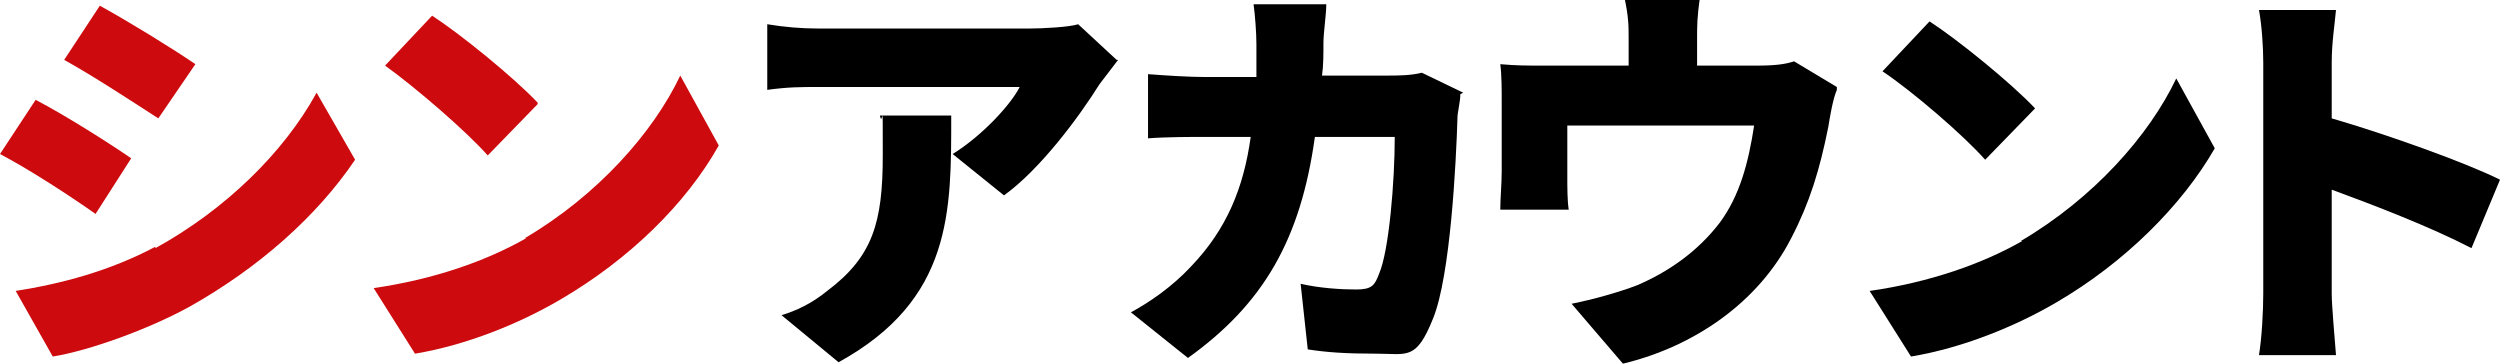 <?xml version="1.0" encoding="UTF-8"?>
<svg id="_レイヤー_1" data-name="レイヤー_1" xmlns="http://www.w3.org/2000/svg" version="1.1" viewBox="0 0 175.3 25.5">
  <!-- Generator: Adobe Illustrator 29.8.1, SVG Export Plug-In . SVG Version: 2.1.1 Build 2)  -->
  <defs>
    <style>
      .st0 {
        fill: #cd0a0d;
      }
    </style>
  </defs>
  <g>
    <path d="M78.4,4.2c-.3.4-1,1.3-1.3,1.7-1.5,2.4-4.2,6-6.7,7.8l-3.6-2.9c2.1-1.3,4.1-3.5,4.7-4.7h-14.1c-1.3,0-2.1,0-3.6.2V1.7c1.2.2,2.4.3,3.6.3h14.8c.9,0,2.8-.1,3.4-.3l2.7,2.5ZM66.7,8.1c0,6.7.1,12.9-7.9,17.3l-4-3.3c1-.3,2.1-.8,3.2-1.7,3.2-2.4,3.9-4.8,3.9-9.5s0-1.8-.2-2.8h5Z"/>
    <path d="M102.4,6.6c0,.5-.2,1.3-.2,1.6-.1,3.3-.5,11.1-1.7,14.1s-1.8,2.5-4,2.5-3.5-.1-4.8-.3l-.5-4.6c1.3.3,2.8.4,3.9.4s1.3-.3,1.6-1.1c.7-1.6,1.1-6.5,1.1-9.6h-5.6c-1,7.2-3.6,11.7-8.9,15.5l-4-3.2c1.3-.7,2.9-1.8,4.2-3.2,2.5-2.6,3.7-5.5,4.2-9.1h-3.2c-.9,0-2.7,0-4,.1v-4.5c1.3.1,2.9.2,4,.2h3.6c0-.7,0-1.5,0-2.3s-.1-2.1-.2-2.8h5.1c0,.7-.2,2-.2,2.7,0,.8,0,1.6-.1,2.3h4.6c.7,0,1.6,0,2.4-.2l2.9,1.4Z"/>
    <path d="M128.8,6.3c-.3.7-.5,2-.6,2.6-.6,3-1.3,5.3-2.6,7.8-2.3,4.5-6.8,7.6-11.8,8.8l-3.6-4.2c1.5-.3,3.3-.8,4.6-1.3,2.1-.9,4.2-2.3,5.8-4.4,1.4-1.9,2-4.2,2.4-6.8h-13.1v3.6c0,.7,0,1.7.1,2.3h-4.8c0-.8.1-1.8.1-2.7v-4.9c0-.7,0-1.9-.1-2.6,1.1.1,1.9.1,3,.1h6v-1.9c0-.9,0-1.5-.3-2.9h5.3c-.2,1.4-.2,2-.2,2.9v1.9h4.2c1.3,0,2-.1,2.6-.3l3,1.8Z"/>
    <path d="M141.7,16.9c5.1-3,9-7.4,10.9-11.4l2.7,4.9c-2.3,4-6.3,8-11.1,10.8-2.9,1.7-6.6,3.2-10.2,3.8l-2.9-4.6c4.2-.6,7.9-1.9,10.7-3.5ZM142.7,7.6l-3.5,3.6c-1.5-1.7-5.1-4.8-7.2-6.2l3.3-3.5c2,1.3,5.7,4.3,7.4,6.1Z"/>
    <path d="M173.3,17.4c-2.9-1.5-6.8-3-9.8-4.1v7.3c0,.8.2,3,.3,4.3h-5.4c.2-1.2.3-3.1.3-4.3V4.4c0-1.1-.1-2.6-.3-3.7h5.4c-.1,1.1-.3,2.3-.3,3.7v3.9c3.8,1.1,9.4,3.1,11.8,4.3l-2,4.8Z"/>
  </g>
  <g>
    <path class="st0" d="M9.2,11.1l-2.5,3.9c-1.7-1.2-4.6-3.1-6.7-4.2l2.5-3.8c2.1,1.1,5.1,3,6.7,4.1ZM10.9,17.4c4.9-2.7,9-6.7,11.3-10.9l2.7,4.7c-2.7,4-6.8,7.6-11.6,10.3-2.9,1.6-7.1,3.1-9.6,3.5l-2.6-4.6c3.2-.5,6.6-1.4,9.8-3.1ZM13.7,4.5l-2.6,3.8c-1.7-1.1-4.6-3-6.6-4.1L7,.4c2,1.1,5.1,3,6.7,4.1Z"/>
    <path class="st0" d="M36.8,16.7c5.1-3,9-7.4,10.9-11.4l2.7,4.9c-2.3,4.1-6.3,8-11.1,10.8-2.9,1.7-6.6,3.2-10.2,3.8l-2.9-4.6c4.2-.6,7.9-1.9,10.7-3.5ZM37.7,7.3l-3.5,3.6c-1.5-1.7-5.1-4.8-7.2-6.3l3.3-3.5c2,1.3,5.7,4.3,7.4,6.1Z"/>
  </g>
</svg>